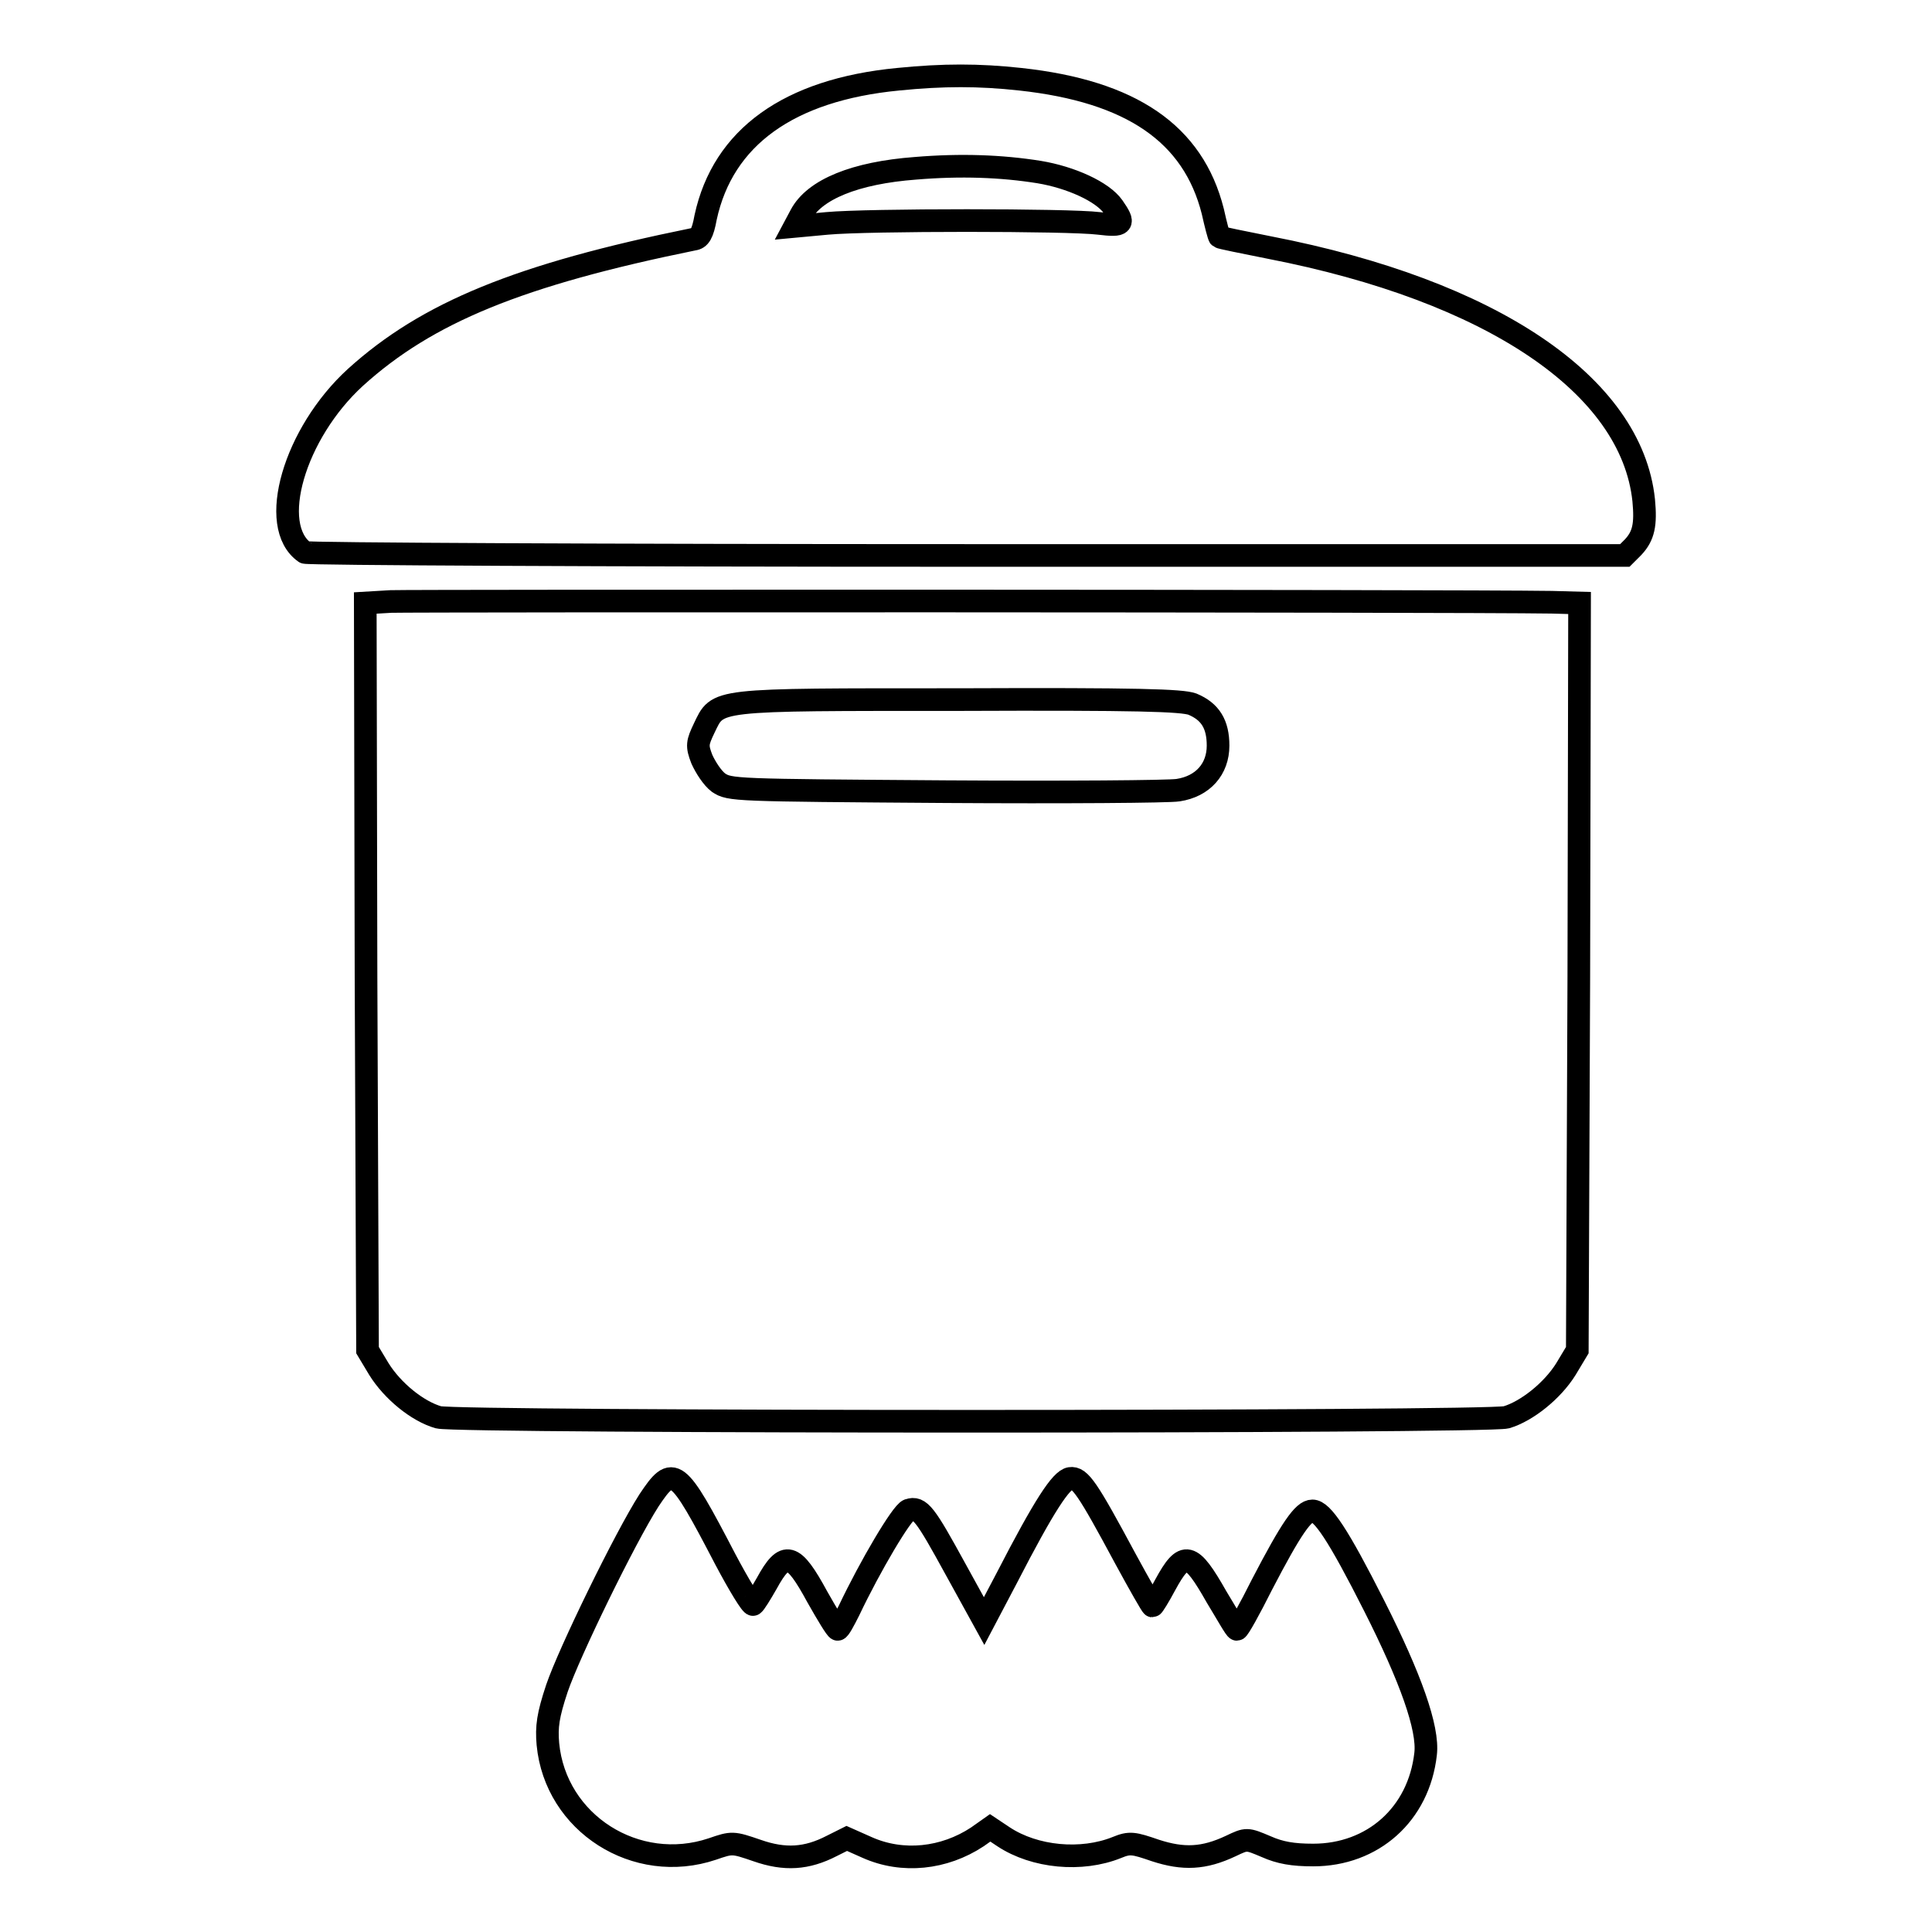 <?xml version="1.0" encoding="utf-8"?>
<!-- Svg Vector Icons : http://www.onlinewebfonts.com/icon -->
<!DOCTYPE svg PUBLIC "-//W3C//DTD SVG 1.1//EN" "http://www.w3.org/Graphics/SVG/1.1/DTD/svg11.dtd">
<svg version="1.1" xmlns="http://www.w3.org/2000/svg" xmlns:xlink="http://www.w3.org/1999/xlink" x="0px" y="0px" viewBox="0 0 256 256" enable-background="new 0 0 256 256" xml:space="preserve">
<g><g><g><path stroke-width="3" fill-opacity="0" stroke="#000000"  d="M119,10.5c-14.5,1.4-23.2,7.7-25.5,18.3c-0.4,2.2-0.8,2.8-1.6,2.9C68.8,36.4,56.6,41.4,47.1,50c-8.1,7.4-11.7,19.7-6.7,23.2c0.3,0.2,39.8,0.4,87.7,0.4h87.2l1.1-1.1c1.4-1.5,1.7-3,1.4-6.2c-1.6-15.3-20.2-27.8-49.6-33.5c-3.5-0.7-6.5-1.3-6.6-1.4s-0.5-1.6-0.9-3.4c-2.6-10.3-10.8-15.9-25.5-17.5C129.7,9.9,125,9.9,119,10.5z M137.7,22.8c4.2,0.7,8.4,2.6,9.8,4.6c1.6,2.3,1.4,2.6-1.9,2.2c-4-0.5-30.6-0.5-36,0l-4.3,0.4l0.8-1.5c1.8-3.4,7.2-5.6,15.2-6.2C127.3,21.8,132.7,22,137.7,22.8z"/><path stroke-width="3" fill-opacity="0" stroke="#000000"  d="M51.8,79.7l-3.4,0.2l0.1,49.5l0.2,49.5l1.5,2.5c1.8,2.9,5.1,5.6,7.9,6.4c2.6,0.7,138.8,0.7,141.5,0c2.7-0.8,6.1-3.5,7.9-6.4l1.5-2.5l0.2-49.5l0.1-49.5l-3.7-0.1C192.1,79.6,54.7,79.6,51.8,79.7z M158,93.3c2.4,1,3.4,2.7,3.4,5.5c0,3.1-2,5.4-5.3,5.9c-1.2,0.2-15.1,0.3-30.8,0.2c-28.1-0.2-28.6-0.2-30.1-1.2c-0.8-0.6-1.7-2-2.2-3.1c-0.7-1.8-0.6-2.2,0.3-4.1c1.9-3.9,0.8-3.8,33.7-3.8C150.9,92.6,156.6,92.8,158,93.3z"/><path stroke-width="3" fill-opacity="0" stroke="#000000"  d="M86,198.8c-3.2,5-10.6,20.2-12.2,24.9c-1.2,3.6-1.4,5.1-1.2,7.4c1,10.5,11.7,17.3,21.8,13.9c2.6-0.9,2.7-0.9,5.9,0.2c3.7,1.3,6.6,1.1,9.9-0.6l2-1l2.7,1.2c4.7,2.1,10.2,1.5,14.6-1.4l1.7-1.2l1.8,1.2c4.1,2.7,10.3,3.3,15,1.4c1.7-0.7,2.2-0.6,5.1,0.4c3.7,1.2,6.4,1.1,10-0.6c2.1-1,2.1-1,4.7,0.1c1.8,0.8,3.5,1.1,6.2,1.1c7.9,0,14-5.4,14.9-13.4c0.4-3.4-2-10.1-6.8-19.6c-4.8-9.5-6.9-12.6-8.2-12.6c-1.2,0-2.8,2.3-6.7,9.8c-1.6,3.2-3.1,5.9-3.3,5.9c-0.2,0-1.3-2-2.7-4.3c-3.4-6-4.3-6.2-6.8-1.6c-0.8,1.5-1.6,2.8-1.7,2.8s-1.7-2.8-3.6-6.3c-5-9.3-6-10.8-7.3-10.6c-1.2,0.2-3.4,3.5-8.4,13.2l-3,5.7l-3.8-6.9c-4-7.3-4.7-8.3-6.2-7.8c-0.9,0.3-5.1,7.4-7.9,13.3c-0.7,1.4-1.3,2.5-1.5,2.5c-0.2,0-1.4-2-2.7-4.3c-3.2-5.9-4.3-6.2-6.7-1.8c-0.8,1.4-1.6,2.7-1.8,2.8c-0.2,0.2-1.9-2.6-3.7-6C89.7,194.3,89.2,194,86,198.8z"/></g></g></g>
</svg>